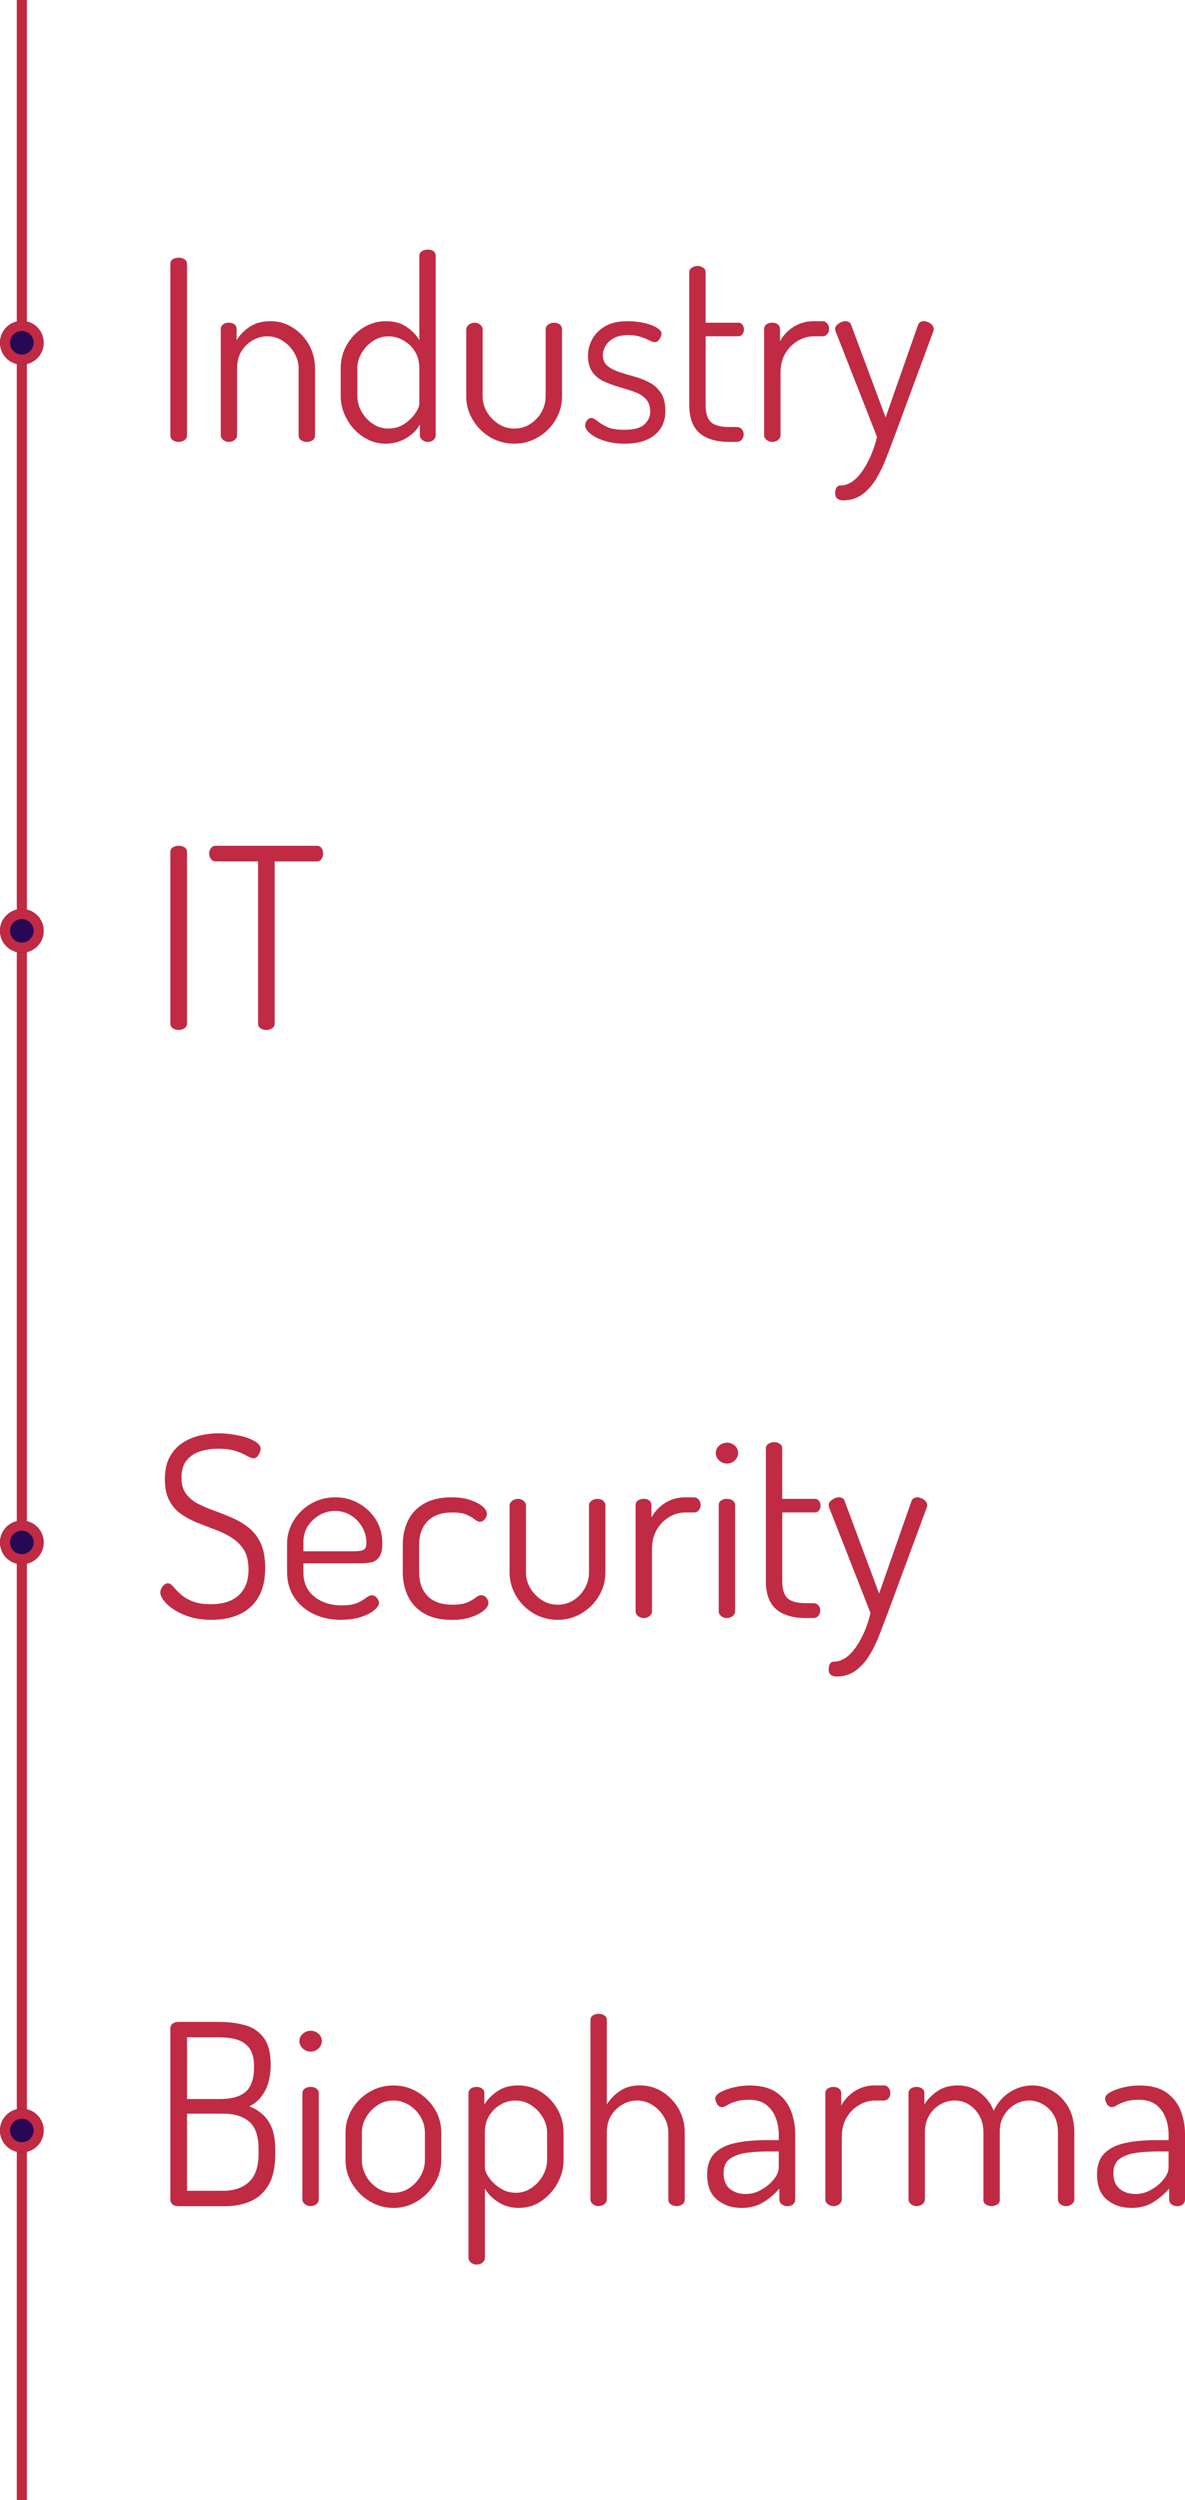 <?xml version="1.0" encoding="UTF-8"?><svg id="Ebene_1" xmlns="http://www.w3.org/2000/svg" viewBox="0 0 352.65 744"><defs><style>.cls-1{isolation:isolate;}.cls-2{fill:none;stroke:#c02a42;stroke-width:3px;}.cls-3{fill:#260855;}.cls-3,.cls-4{stroke-width:0px;}.cls-4{fill:#c02a42;}</style></defs><g id="Gruppe_764"><g class="cls-1"><path class="cls-4" d="M53.17,131.5c-.65,0-1.23-.16-1.72-.49-.5-.33-.75-.81-.75-1.46v-51c0-.65.25-1.12.75-1.42.5-.3,1.07-.45,1.72-.45.6,0,1.16.15,1.69.45.53.3.79.78.79,1.42v51c0,.65-.26,1.14-.79,1.46-.52.33-1.09.49-1.69.49Z"/><path class="cls-4" d="M68.1,131.5c-.65,0-1.21-.2-1.69-.6-.48-.4-.71-.85-.71-1.35v-31.65c0-.6.24-1.06.71-1.39.47-.33,1.04-.49,1.69-.49s1.2.16,1.65.49c.45.33.67.79.67,1.39v3.38c.8-1.45,2.05-2.76,3.75-3.94,1.7-1.17,3.8-1.76,6.3-1.76s4.61.64,6.64,1.91c2.02,1.28,3.64,2.98,4.84,5.1,1.2,2.12,1.8,4.49,1.8,7.09v19.88c0,.65-.25,1.14-.75,1.46-.5.33-1.08.49-1.73.49-.55,0-1.09-.16-1.61-.49-.52-.33-.79-.81-.79-1.46v-19.88c0-1.65-.43-3.2-1.28-4.65-.85-1.45-1.98-2.64-3.38-3.56-1.4-.92-2.95-1.39-4.65-1.39-1.5,0-2.94.39-4.31,1.16-1.38.78-2.5,1.86-3.38,3.26-.88,1.4-1.31,3.12-1.31,5.17v19.88c0,.5-.24.95-.71,1.35-.48.4-1.06.6-1.76.6Z"/><path class="cls-4" d="M114.67,132.03c-2.3,0-4.48-.66-6.53-1.99-2.05-1.32-3.69-3.09-4.91-5.29-1.23-2.2-1.84-4.52-1.84-6.97v-8.1c0-2.6.61-4.96,1.84-7.09,1.22-2.12,2.86-3.83,4.91-5.1,2.05-1.27,4.3-1.91,6.75-1.91s4.51.59,6.19,1.76c1.67,1.17,2.91,2.49,3.71,3.94v-25.12c0-.6.25-1.06.75-1.39.5-.33,1.07-.49,1.72-.49.75,0,1.34.16,1.76.49.42.33.64.79.64,1.39v53.4c0,.5-.21.95-.64,1.35-.43.4-1.01.6-1.76.6-.6,0-1.14-.2-1.61-.6-.48-.4-.71-.85-.71-1.35v-3.3c-.75,1.55-2.06,2.9-3.94,4.05-1.88,1.15-3.99,1.73-6.34,1.73ZM115.57,127.53c1.8,0,3.39-.46,4.76-1.39,1.38-.92,2.46-1.97,3.26-3.15.8-1.17,1.2-2.14,1.2-2.89v-10.42c0-2.05-.45-3.77-1.35-5.17-.9-1.4-2.05-2.49-3.45-3.26-1.4-.77-2.85-1.16-4.35-1.16-1.7,0-3.25.46-4.65,1.39-1.4.93-2.53,2.11-3.38,3.56-.85,1.45-1.27,3-1.27,4.65v8.1c0,1.65.42,3.22,1.27,4.72.85,1.5,1.97,2.71,3.38,3.64,1.4.93,2.93,1.39,4.58,1.39Z"/><path class="cls-4" d="M153.07,132.03c-2.65,0-5.06-.65-7.24-1.95-2.17-1.3-3.9-3.04-5.17-5.21-1.28-2.17-1.91-4.49-1.91-6.94v-19.95c0-.5.25-.95.75-1.35.5-.4,1.07-.6,1.73-.6s1.21.2,1.69.6c.47.4.71.85.71,1.35v19.95c0,1.65.42,3.2,1.27,4.65.85,1.45,1.99,2.64,3.41,3.56,1.42.93,3.01,1.39,4.76,1.39s3.32-.45,4.73-1.35c1.4-.9,2.51-2.09,3.34-3.56.83-1.47,1.24-3.04,1.24-4.69v-20.02c0-.5.25-.94.75-1.31.5-.38,1.07-.56,1.73-.56.75,0,1.34.19,1.76.56.42.38.64.81.64,1.31v20.02c0,2.5-.64,4.83-1.91,6.98-1.27,2.15-3,3.88-5.17,5.17-2.18,1.3-4.54,1.95-7.09,1.95Z"/><path class="cls-4" d="M185.92,132.03c-2.35,0-4.41-.3-6.19-.9-1.78-.6-3.15-1.31-4.12-2.14-.98-.83-1.46-1.61-1.46-2.36,0-.35.08-.69.23-1.01.15-.32.36-.61.64-.86.27-.25.56-.38.86-.38.55,0,1.16.29,1.84.86.68.58,1.62,1.16,2.85,1.76s2.96.9,5.21.9c2.85,0,4.85-.54,6-1.61,1.15-1.07,1.72-2.31,1.72-3.71,0-1.65-.44-2.94-1.31-3.86-.88-.92-2.02-1.64-3.45-2.14-1.43-.5-2.93-.98-4.5-1.42-1.58-.45-3.08-1-4.5-1.65-1.43-.65-2.58-1.59-3.45-2.81-.88-1.22-1.31-2.86-1.31-4.91,0-1.6.4-3.17,1.2-4.73.8-1.55,2.06-2.85,3.79-3.9,1.72-1.05,4.01-1.58,6.86-1.58,1.65,0,3.25.18,4.8.52,1.55.35,2.81.81,3.79,1.39.98.58,1.46,1.19,1.46,1.84,0,.2-.09.51-.26.94-.18.42-.41.79-.71,1.09-.3.3-.65.45-1.05.45s-.94-.17-1.61-.52c-.68-.35-1.54-.7-2.59-1.05-1.05-.35-2.3-.52-3.75-.52-1.8,0-3.25.33-4.35.97-1.1.65-1.9,1.42-2.4,2.33s-.75,1.78-.75,2.62c0,1.4.45,2.47,1.35,3.22.9.75,2.06,1.36,3.49,1.84,1.42.48,2.92.93,4.5,1.35,1.57.43,3.07,1.01,4.5,1.76,1.42.75,2.57,1.8,3.45,3.15.88,1.35,1.31,3.15,1.31,5.4,0,2.95-1.05,5.3-3.15,7.05s-5.08,2.62-8.92,2.62Z"/><path class="cls-4" d="M217.05,131.5c-3.85,0-6.8-.87-8.85-2.62-2.05-1.75-3.08-4.55-3.08-8.4v-39.45c0-.6.26-1.06.79-1.39.53-.33,1.06-.49,1.61-.49.65,0,1.22.16,1.72.49.5.33.75.79.75,1.39v15h9.75c.5,0,.9.2,1.2.6.3.4.45.88.45,1.42s-.15,1.03-.45,1.42c-.3.4-.7.6-1.2.6h-9.75v20.4c0,2.45.53,4.16,1.58,5.14,1.05.98,2.87,1.46,5.47,1.46h2.1c.7,0,1.24.21,1.61.64s.56.94.56,1.54-.19,1.12-.56,1.58-.91.67-1.61.67h-2.1Z"/><path class="cls-4" d="M229.8,131.5c-.65,0-1.21-.2-1.69-.6-.48-.4-.71-.85-.71-1.35v-31.65c0-.6.24-1.06.71-1.39.47-.33,1.04-.49,1.69-.49s1.2.16,1.65.49.67.79.67,1.39v3.67c.55-1.05,1.3-2.03,2.25-2.92.95-.9,2.07-1.64,3.38-2.21,1.3-.57,2.78-.86,4.42-.86h2.62c.55,0,1.01.22,1.39.67s.56.97.56,1.58c0,.65-.19,1.19-.56,1.61-.38.43-.84.64-1.39.64h-2.62c-1.65,0-3.24.45-4.76,1.35-1.53.9-2.76,2.15-3.71,3.75-.95,1.6-1.42,3.55-1.42,5.85v18.52c0,.5-.24.95-.71,1.35-.48.4-1.06.6-1.76.6Z"/><path class="cls-4" d="M250.87,148.9c-.65,0-1.2-.16-1.65-.49-.45-.33-.68-.89-.68-1.69,0-.6.12-1.12.38-1.57.25-.45.65-.68,1.2-.68,1.2,0,2.35-.38,3.45-1.12,1.1-.75,2.12-1.81,3.07-3.19s1.8-2.92,2.55-4.65c.75-1.73,1.35-3.56,1.8-5.51l-12.3-31.35c-.1-.3-.15-.55-.15-.75,0-.45.16-.84.49-1.16s.72-.6,1.2-.83c.47-.22.91-.34,1.31-.34s.76.09,1.09.26c.32.18.54.44.64.79l10.28,27.6,9.68-27.6c.15-.35.38-.61.67-.79.3-.17.62-.26.98-.26.4,0,.84.1,1.31.3.47.2.87.48,1.2.83.32.35.49.78.49,1.27,0,.25-.05.48-.15.68l-11.62,31.42c-.75,2-1.55,4.1-2.4,6.3-.85,2.2-1.84,4.24-2.96,6.11s-2.49,3.41-4.09,4.61c-1.6,1.2-3.52,1.8-5.77,1.8Z"/></g><g class="cls-1"><path class="cls-4" d="M53.17,306.5c-.65,0-1.23-.16-1.72-.49-.5-.33-.75-.81-.75-1.46v-51c0-.65.25-1.12.75-1.42.5-.3,1.07-.45,1.72-.45.6,0,1.16.15,1.69.45.53.3.79.78.79,1.42v51c0,.65-.26,1.14-.79,1.46-.52.33-1.09.49-1.69.49Z"/><path class="cls-4" d="M79.27,306.5c-.65,0-1.23-.16-1.72-.49-.5-.33-.75-.81-.75-1.46v-48.22h-12.6c-.6,0-1.08-.24-1.43-.71-.35-.47-.52-1.01-.52-1.61s.17-1.14.52-1.61c.35-.47.83-.71,1.43-.71h30.07c.65,0,1.12.24,1.43.71.3.48.45.99.45,1.54,0,.6-.15,1.15-.45,1.65-.3.5-.78.75-1.43.75h-12.52v48.22c0,.65-.26,1.14-.79,1.46-.52.33-1.09.49-1.69.49Z"/></g><g class="cls-1"><path class="cls-4" d="M63.08,482.03c-3.2,0-5.95-.49-8.25-1.46-2.3-.97-4.06-2.1-5.29-3.38-1.23-1.28-1.84-2.36-1.84-3.26,0-.4.11-.83.34-1.27.23-.45.51-.81.86-1.09.35-.27.7-.41,1.05-.41.5,0,1.01.31,1.54.94.53.62,1.22,1.35,2.1,2.17.87.83,2.04,1.55,3.49,2.17,1.45.63,3.35.94,5.7.94s4.35-.39,6-1.16,2.93-1.92,3.83-3.45c.9-1.52,1.35-3.44,1.35-5.74s-.45-4.32-1.35-5.78c-.9-1.45-2.09-2.65-3.56-3.6-1.48-.95-3.09-1.75-4.84-2.4-1.75-.65-3.51-1.32-5.29-2.03-1.78-.7-3.41-1.56-4.91-2.59-1.5-1.02-2.7-2.37-3.6-4.05-.9-1.67-1.35-3.81-1.35-6.41s.5-4.94,1.5-6.71c1-1.77,2.29-3.16,3.86-4.16,1.57-1,3.29-1.71,5.14-2.14,1.85-.42,3.65-.64,5.4-.64,1.4,0,2.84.11,4.31.34,1.47.23,2.84.54,4.09.94,1.25.4,2.26.89,3.04,1.46.77.58,1.16,1.21,1.16,1.91,0,.3-.09.66-.26,1.09-.18.42-.41.81-.71,1.16-.3.35-.7.53-1.2.53-.45,0-1.08-.24-1.88-.71-.8-.47-1.89-.95-3.26-1.42-1.38-.47-3.16-.71-5.36-.71-1.8,0-3.54.25-5.21.75-1.68.5-3.04,1.39-4.09,2.66-1.05,1.27-1.58,3.01-1.58,5.21,0,2,.46,3.61,1.39,4.84.92,1.23,2.12,2.21,3.6,2.96,1.47.75,3.09,1.44,4.84,2.06,1.75.62,3.51,1.33,5.29,2.1,1.77.78,3.4,1.75,4.88,2.92,1.47,1.18,2.66,2.71,3.56,4.61.9,1.9,1.35,4.35,1.35,7.35,0,3.55-.67,6.46-2.02,8.74-1.35,2.28-3.21,3.96-5.59,5.06-2.38,1.1-5.11,1.65-8.21,1.65Z"/><path class="cls-4" d="M101.55,482.03c-3.15,0-5.94-.6-8.36-1.8-2.43-1.2-4.33-2.86-5.7-4.99-1.38-2.12-2.06-4.61-2.06-7.46v-8.33c0-2.5.65-4.81,1.95-6.94,1.3-2.12,3.04-3.81,5.21-5.06,2.17-1.25,4.56-1.88,7.16-1.88s4.81.59,6.94,1.76c2.12,1.17,3.84,2.79,5.14,4.84,1.3,2.05,1.95,4.42,1.95,7.12,0,1.9-.33,3.28-.98,4.12-.65.85-1.46,1.36-2.44,1.54-.98.18-2.01.26-3.11.26h-16.95v2.78c0,3,1.07,5.38,3.23,7.12,2.15,1.75,4.88,2.62,8.17,2.62,2,0,3.55-.25,4.65-.75,1.1-.5,1.96-1,2.59-1.5.62-.5,1.21-.75,1.76-.75.4,0,.76.14,1.09.41.32.28.57.59.75.94.17.35.26.68.26.98,0,.55-.45,1.23-1.35,2.02-.9.8-2.2,1.49-3.9,2.06-1.7.57-3.7.86-6,.86ZM90.3,461.63h15c1.5,0,2.5-.16,3-.49.5-.33.75-1.01.75-2.06,0-1.6-.4-3.11-1.2-4.54-.8-1.42-1.9-2.6-3.3-3.52-1.4-.92-3.03-1.39-4.88-1.39-1.7,0-3.26.43-4.69,1.28-1.42.85-2.56,1.95-3.41,3.3-.85,1.35-1.27,2.88-1.27,4.58v2.85Z"/><path class="cls-4" d="M134.4,482.03c-3.3,0-6.03-.62-8.17-1.88-2.15-1.25-3.75-2.95-4.8-5.1-1.05-2.15-1.57-4.58-1.57-7.27v-7.95c0-2.7.51-5.12,1.54-7.28,1.02-2.15,2.62-3.85,4.8-5.1,2.17-1.25,4.91-1.88,8.21-1.88,2.1,0,3.94.26,5.51.79,1.57.53,2.8,1.16,3.67,1.91.87.75,1.31,1.47,1.31,2.17,0,.35-.09.71-.26,1.09-.18.38-.43.69-.75.94-.33.25-.69.38-1.09.38-.45,0-.96-.24-1.54-.71-.58-.47-1.36-.94-2.36-1.39-1-.45-2.43-.67-4.27-.67-3.25,0-5.71.86-7.39,2.59-1.68,1.73-2.51,4.11-2.51,7.16v7.95c0,3.05.84,5.44,2.51,7.16,1.67,1.72,4.16,2.59,7.46,2.59,1.9,0,3.38-.24,4.43-.71,1.05-.47,1.86-.95,2.44-1.42.57-.47,1.11-.71,1.61-.71.45,0,.84.13,1.16.38.32.25.57.55.75.9.17.35.26.73.26,1.12,0,.65-.45,1.36-1.35,2.14s-2.16,1.44-3.79,1.99c-1.63.55-3.56.83-5.81.83Z"/><path class="cls-4" d="M165.97,482.03c-2.65,0-5.06-.65-7.24-1.95-2.17-1.3-3.9-3.04-5.17-5.21-1.28-2.17-1.91-4.49-1.91-6.94v-19.95c0-.5.25-.95.75-1.35.5-.4,1.07-.6,1.73-.6s1.21.2,1.69.6c.47.4.71.85.71,1.35v19.95c0,1.65.42,3.2,1.27,4.65.85,1.45,1.99,2.64,3.41,3.56,1.42.93,3.01,1.39,4.76,1.39s3.32-.45,4.73-1.35c1.4-.9,2.51-2.09,3.34-3.56.83-1.47,1.24-3.04,1.24-4.69v-20.02c0-.5.25-.94.75-1.31.5-.38,1.08-.56,1.73-.56.75,0,1.34.19,1.76.56.42.38.64.81.64,1.31v20.02c0,2.5-.64,4.83-1.91,6.98-1.27,2.15-3,3.88-5.17,5.17-2.18,1.3-4.54,1.95-7.09,1.95Z"/><path class="cls-4" d="M191.55,481.5c-.65,0-1.21-.2-1.69-.6-.48-.4-.71-.85-.71-1.35v-31.65c0-.6.24-1.06.71-1.39.47-.33,1.04-.49,1.69-.49s1.2.16,1.65.49c.45.33.67.79.67,1.39v3.67c.55-1.05,1.3-2.03,2.25-2.92.95-.9,2.07-1.64,3.38-2.21,1.3-.57,2.78-.86,4.43-.86h2.62c.55,0,1.01.22,1.39.67s.56.97.56,1.58c0,.65-.19,1.19-.56,1.61-.38.43-.84.64-1.39.64h-2.62c-1.65,0-3.24.45-4.76,1.35-1.53.9-2.76,2.15-3.71,3.75-.95,1.6-1.43,3.55-1.43,5.85v18.52c0,.5-.24.95-.71,1.35s-1.06.6-1.76.6Z"/><path class="cls-4" d="M216.37,435.53c-.9,0-1.69-.31-2.36-.94-.67-.62-1.01-1.36-1.01-2.21s.34-1.58,1.01-2.17c.68-.6,1.46-.9,2.36-.9s1.67.3,2.32.9c.65.6.97,1.33.97,2.17s-.33,1.59-.97,2.21c-.65.62-1.42.94-2.32.94ZM216.29,481.5c-.65,0-1.21-.2-1.69-.6s-.71-.85-.71-1.35v-31.65c0-.6.24-1.06.71-1.39s1.04-.49,1.69-.49c.7,0,1.29.16,1.76.49.47.33.71.79.71,1.39v31.65c0,.5-.24.95-.71,1.35-.48.4-1.06.6-1.76.6Z"/><path class="cls-4" d="M239.85,481.5c-3.85,0-6.8-.87-8.85-2.62-2.05-1.75-3.08-4.55-3.08-8.4v-39.45c0-.6.26-1.06.79-1.39s1.06-.49,1.61-.49c.65,0,1.22.16,1.72.49s.75.79.75,1.39v15h9.75c.5,0,.9.2,1.2.6.3.4.45.88.45,1.42s-.15,1.03-.45,1.42c-.3.4-.7.6-1.2.6h-9.75v20.4c0,2.45.53,4.16,1.58,5.14,1.05.98,2.87,1.46,5.47,1.46h2.1c.7,0,1.24.21,1.61.64s.56.94.56,1.54-.19,1.12-.56,1.58-.91.67-1.61.67h-2.1Z"/><path class="cls-4" d="M248.92,498.9c-.65,0-1.2-.16-1.65-.49-.45-.33-.67-.89-.67-1.69,0-.6.12-1.12.38-1.57.25-.45.65-.68,1.2-.68,1.2,0,2.35-.38,3.45-1.12,1.1-.75,2.12-1.81,3.08-3.19.95-1.38,1.8-2.92,2.55-4.65.75-1.73,1.35-3.56,1.8-5.51l-12.3-31.35c-.1-.3-.15-.55-.15-.75,0-.45.16-.84.49-1.16.33-.32.72-.6,1.2-.83.47-.22.91-.34,1.31-.34s.76.09,1.09.26c.32.18.54.44.64.79l10.27,27.6,9.67-27.6c.15-.35.38-.61.68-.79.3-.17.62-.26.97-.26.4,0,.84.1,1.31.3.47.2.87.48,1.2.83.32.35.49.78.49,1.27,0,.25-.05.48-.15.68l-11.62,31.42c-.75,2-1.55,4.1-2.4,6.3-.85,2.2-1.84,4.24-2.96,6.11s-2.49,3.41-4.09,4.61c-1.6,1.2-3.53,1.8-5.78,1.8Z"/></g><g class="cls-1"><path class="cls-4" d="M52.95,656.5c-.7,0-1.25-.19-1.65-.56-.4-.38-.6-.81-.6-1.31v-51c0-.65.24-1.14.71-1.46.47-.32.99-.49,1.54-.49h12.3c2.8,0,5.36.33,7.69.98,2.33.65,4.17,1.9,5.55,3.75,1.38,1.85,2.06,4.53,2.06,8.02,0,3.15-.59,5.79-1.76,7.91-1.18,2.12-2.71,3.61-4.61,4.46,1.55.6,2.9,1.42,4.05,2.48,1.15,1.05,2.05,2.4,2.7,4.05.65,1.65.98,3.78.98,6.38v1.35c0,3.8-.65,6.83-1.95,9.08-1.3,2.25-3.08,3.88-5.33,4.88-2.25,1-4.75,1.5-7.5,1.5h-14.17ZM55.65,624.63h9.75c3.5,0,6.08-.72,7.73-2.17s2.48-3.95,2.48-7.5c0-2.35-.45-4.15-1.35-5.4-.9-1.25-2.13-2.11-3.67-2.59-1.55-.47-3.38-.71-5.48-.71h-9.45v18.38ZM55.65,651.93h10.8c3.25,0,5.81-.89,7.69-2.66,1.88-1.77,2.81-4.59,2.81-8.44v-1.28c0-3.9-.94-6.64-2.81-8.21-1.88-1.58-4.44-2.36-7.69-2.36h-10.8v22.95Z"/><path class="cls-4" d="M92.47,610.53c-.9,0-1.69-.31-2.36-.94-.68-.62-1.01-1.36-1.01-2.21s.34-1.58,1.01-2.17c.67-.6,1.46-.9,2.36-.9s1.67.3,2.33.9c.65.6.97,1.33.97,2.17s-.33,1.59-.97,2.21c-.65.62-1.43.94-2.33.94ZM92.4,656.5c-.65,0-1.21-.2-1.69-.6-.48-.4-.71-.85-.71-1.35v-31.65c0-.6.24-1.06.71-1.39.47-.33,1.04-.49,1.69-.49.7,0,1.29.16,1.76.49.47.33.71.79.71,1.39v31.65c0,.5-.24.95-.71,1.35-.48.4-1.06.6-1.76.6Z"/><path class="cls-4" d="M117.07,657.03c-2.55,0-4.91-.66-7.09-1.99-2.17-1.32-3.91-3.07-5.21-5.25-1.3-2.17-1.95-4.51-1.95-7.01v-8.1c0-2.5.64-4.82,1.91-6.97,1.27-2.15,3-3.87,5.18-5.17,2.17-1.3,4.56-1.95,7.16-1.95s4.91.64,7.09,1.91c2.17,1.28,3.91,2.98,5.21,5.1,1.3,2.12,1.95,4.49,1.95,7.09v8.1c0,2.45-.65,4.78-1.95,6.97-1.3,2.2-3.04,3.96-5.21,5.29-2.18,1.33-4.54,1.99-7.09,1.99ZM117.07,652.53c1.75,0,3.32-.46,4.73-1.39,1.4-.92,2.52-2.14,3.38-3.64.85-1.5,1.27-3.08,1.27-4.72v-8.1c0-1.65-.41-3.2-1.24-4.65s-1.95-2.64-3.38-3.56c-1.42-.92-3.01-1.39-4.76-1.39s-3.33.46-4.72,1.39c-1.4.93-2.53,2.11-3.38,3.56-.85,1.45-1.28,3-1.28,4.65v8.1c0,1.65.41,3.22,1.24,4.72.82,1.5,1.96,2.71,3.41,3.64,1.45.93,3.02,1.39,4.72,1.39Z"/><path class="cls-4" d="M141.82,673.9c-.65,0-1.21-.2-1.69-.6-.48-.4-.71-.85-.71-1.35v-49.05c0-.6.24-1.06.71-1.39.47-.33,1.04-.49,1.69-.49s1.2.16,1.65.49c.45.33.68.79.68,1.39v3.38c.85-1.45,2.12-2.76,3.82-3.94,1.7-1.17,3.77-1.76,6.23-1.76s4.76.64,6.79,1.91c2.02,1.28,3.65,2.98,4.88,5.1,1.22,2.12,1.84,4.49,1.84,7.09v8.1c0,2.45-.61,4.78-1.84,6.97-1.23,2.2-2.84,3.96-4.84,5.29-2,1.33-4.2,1.99-6.6,1.99s-4.35-.57-6.15-1.73c-1.8-1.15-3.13-2.5-3.98-4.05v20.7c0,.5-.24.95-.71,1.35-.48.4-1.06.6-1.76.6ZM153.52,652.53c1.65,0,3.17-.46,4.57-1.39,1.4-.92,2.54-2.14,3.41-3.64.87-1.5,1.31-3.08,1.31-4.72v-8.1c0-1.65-.44-3.2-1.31-4.65-.88-1.45-2.01-2.64-3.41-3.56-1.4-.92-2.98-1.39-4.73-1.39-1.5,0-2.94.39-4.31,1.16-1.38.78-2.51,1.86-3.41,3.26-.9,1.4-1.35,3.12-1.35,5.17v10.42c0,.75.4,1.71,1.2,2.89.8,1.18,1.9,2.23,3.3,3.15,1.4.93,2.97,1.39,4.73,1.39Z"/><path class="cls-4" d="M178.12,656.5c-.65,0-1.21-.2-1.69-.6-.48-.4-.71-.85-.71-1.35v-53.4c0-.6.24-1.06.71-1.39.47-.33,1.04-.49,1.69-.49.7,0,1.29.16,1.76.49.47.33.71.79.71,1.39v25.12c.85-1.45,2.1-2.76,3.75-3.94s3.7-1.76,6.15-1.76,4.61.64,6.64,1.91c2.02,1.28,3.64,2.98,4.84,5.1s1.8,4.49,1.8,7.09v19.88c0,.65-.25,1.14-.75,1.46s-1.08.49-1.72.49c-.55,0-1.09-.16-1.61-.49-.52-.33-.79-.81-.79-1.46v-19.88c0-1.65-.43-3.2-1.28-4.65s-1.97-2.64-3.38-3.56c-1.4-.92-2.95-1.39-4.65-1.39-1.5,0-2.94.39-4.31,1.16-1.38.78-2.5,1.86-3.38,3.26-.88,1.4-1.31,3.12-1.31,5.17v19.88c0,.5-.24.95-.71,1.35-.48.4-1.06.6-1.76.6Z"/><path class="cls-4" d="M220.65,657.03c-2.85,0-5.26-.81-7.24-2.44-1.98-1.62-2.96-4.11-2.96-7.46,0-2.75.74-4.86,2.21-6.34,1.47-1.47,3.53-2.5,6.15-3.07,2.62-.57,5.66-.86,9.11-.86h3.83v-1.72c0-1.65-.29-3.26-.86-4.84-.58-1.57-1.5-2.87-2.78-3.9-1.27-1.02-3.01-1.54-5.21-1.54-1.65,0-3,.18-4.05.53-1.05.35-1.88.71-2.47,1.09s-1.1.56-1.5.56c-.6,0-1.09-.3-1.46-.9s-.56-1.15-.56-1.65c0-.7.53-1.34,1.58-1.91,1.05-.57,2.36-1.05,3.94-1.42s3.14-.56,4.69-.56c3.35,0,6.01.69,7.99,2.06,1.97,1.38,3.4,3.16,4.28,5.36.87,2.2,1.31,4.55,1.31,7.05v19.5c0,.55-.21,1.01-.64,1.39s-1.01.56-1.76.56c-.6,0-1.14-.19-1.61-.56-.48-.38-.71-.84-.71-1.39v-3.3c-1.25,1.5-2.8,2.84-4.65,4.01-1.85,1.17-4.05,1.76-6.6,1.76ZM221.85,652.9c1.65,0,3.23-.42,4.73-1.28,1.5-.85,2.74-1.89,3.71-3.11.98-1.22,1.46-2.39,1.46-3.49v-4.8h-3.15c-2.25,0-4.39.14-6.41.41-2.03.28-3.67.86-4.95,1.76-1.27.9-1.91,2.32-1.91,4.27,0,2.15.64,3.73,1.91,4.73,1.28,1,2.81,1.5,4.61,1.5Z"/><path class="cls-4" d="M248.02,656.5c-.65,0-1.21-.2-1.69-.6s-.71-.85-.71-1.35v-31.65c0-.6.24-1.06.71-1.39s1.04-.49,1.69-.49,1.2.16,1.65.49c.45.33.68.79.68,1.39v3.67c.55-1.05,1.3-2.03,2.25-2.92.95-.9,2.07-1.64,3.38-2.21,1.3-.57,2.77-.86,4.42-.86h2.62c.55,0,1.01.22,1.39.67s.56.97.56,1.58c0,.65-.19,1.19-.56,1.61-.38.43-.84.64-1.39.64h-2.62c-1.65,0-3.24.45-4.76,1.35-1.53.9-2.76,2.15-3.71,3.75-.95,1.6-1.42,3.55-1.42,5.85v18.52c0,.5-.24.95-.71,1.35-.48.4-1.06.6-1.76.6Z"/><path class="cls-4" d="M272.77,656.5c-.65,0-1.21-.2-1.69-.6-.48-.4-.71-.85-.71-1.35v-31.65c0-.6.24-1.06.71-1.39.47-.33,1.04-.49,1.69-.49s1.2.16,1.65.49c.45.33.67.79.67,1.39v3.38c.85-1.45,2.11-2.76,3.79-3.94,1.67-1.17,3.74-1.76,6.19-1.76s4.67.7,6.52,2.1c1.85,1.4,3.23,3.2,4.12,5.4,1.3-2.55,2.99-4.44,5.06-5.66,2.07-1.22,4.19-1.84,6.34-1.84s4.19.55,6.11,1.65c1.92,1.1,3.49,2.69,4.69,4.76,1.2,2.08,1.8,4.64,1.8,7.69v19.88c0,.5-.24.95-.71,1.35-.48.4-1.06.6-1.76.6-.65,0-1.21-.2-1.69-.6-.48-.4-.71-.85-.71-1.35v-19.88c0-2.15-.42-3.92-1.27-5.33-.85-1.4-1.94-2.46-3.26-3.19-1.33-.72-2.66-1.09-4.01-1.09-1.45,0-2.84.38-4.16,1.12-1.33.75-2.43,1.81-3.3,3.19-.88,1.38-1.31,3.01-1.31,4.91v20.33c0,.65-.26,1.12-.79,1.42-.53.3-1.09.45-1.69.45-.55,0-1.09-.15-1.61-.45s-.79-.77-.79-1.42v-20.25c0-1.8-.4-3.4-1.2-4.8-.8-1.4-1.84-2.5-3.11-3.3s-2.69-1.2-4.24-1.2c-1.45,0-2.85.38-4.2,1.12s-2.46,1.84-3.34,3.26c-.88,1.42-1.31,3.16-1.31,5.21v19.88c0,.5-.24.95-.71,1.35s-1.06.6-1.76.6Z"/><path class="cls-4" d="M336.67,657.03c-2.85,0-5.26-.81-7.24-2.44-1.98-1.62-2.96-4.11-2.96-7.46,0-2.75.74-4.86,2.21-6.34,1.47-1.47,3.52-2.5,6.15-3.07,2.62-.57,5.66-.86,9.11-.86h3.83v-1.72c0-1.65-.29-3.26-.86-4.84-.58-1.57-1.5-2.87-2.78-3.9-1.28-1.02-3.01-1.54-5.21-1.54-1.65,0-3,.18-4.05.53-1.05.35-1.88.71-2.48,1.09s-1.1.56-1.5.56c-.6,0-1.09-.3-1.46-.9s-.56-1.15-.56-1.65c0-.7.52-1.34,1.57-1.91,1.05-.57,2.36-1.05,3.94-1.42,1.58-.38,3.14-.56,4.69-.56,3.35,0,6.01.69,7.99,2.06,1.97,1.38,3.4,3.16,4.28,5.36.87,2.2,1.31,4.55,1.31,7.05v19.5c0,.55-.21,1.01-.64,1.39s-1.01.56-1.76.56c-.6,0-1.14-.19-1.61-.56-.48-.38-.71-.84-.71-1.39v-3.3c-1.25,1.5-2.8,2.84-4.65,4.01-1.85,1.17-4.05,1.76-6.6,1.76ZM337.87,652.9c1.65,0,3.22-.42,4.72-1.28,1.5-.85,2.74-1.89,3.71-3.11.98-1.22,1.46-2.39,1.46-3.49v-4.8h-3.15c-2.25,0-4.39.14-6.41.41-2.02.28-3.67.86-4.95,1.76-1.28.9-1.91,2.32-1.91,4.27,0,2.15.64,3.73,1.91,4.73s2.81,1.5,4.61,1.5Z"/></g><g id="Gruppe_763"><line id="Linie_5" class="cls-2" x1="6.5" x2="6.5" y2="744"/><g id="Ellipse_2"><circle class="cls-3" cx="6.5" cy="277" r="6.5"/><circle class="cls-2" cx="6.5" cy="277" r="5"/></g><g id="Ellipse_3"><circle class="cls-3" cx="6.5" cy="459" r="6.5"/><circle class="cls-2" cx="6.5" cy="459" r="5"/></g><g id="Ellipse_4"><circle class="cls-3" cx="6.5" cy="634" r="6.5"/><circle class="cls-2" cx="6.5" cy="634" r="5"/></g><g id="Ellipse_6"><circle class="cls-3" cx="6.5" cy="102" r="6.5"/><circle class="cls-2" cx="6.5" cy="102" r="5"/></g></g></g></svg>